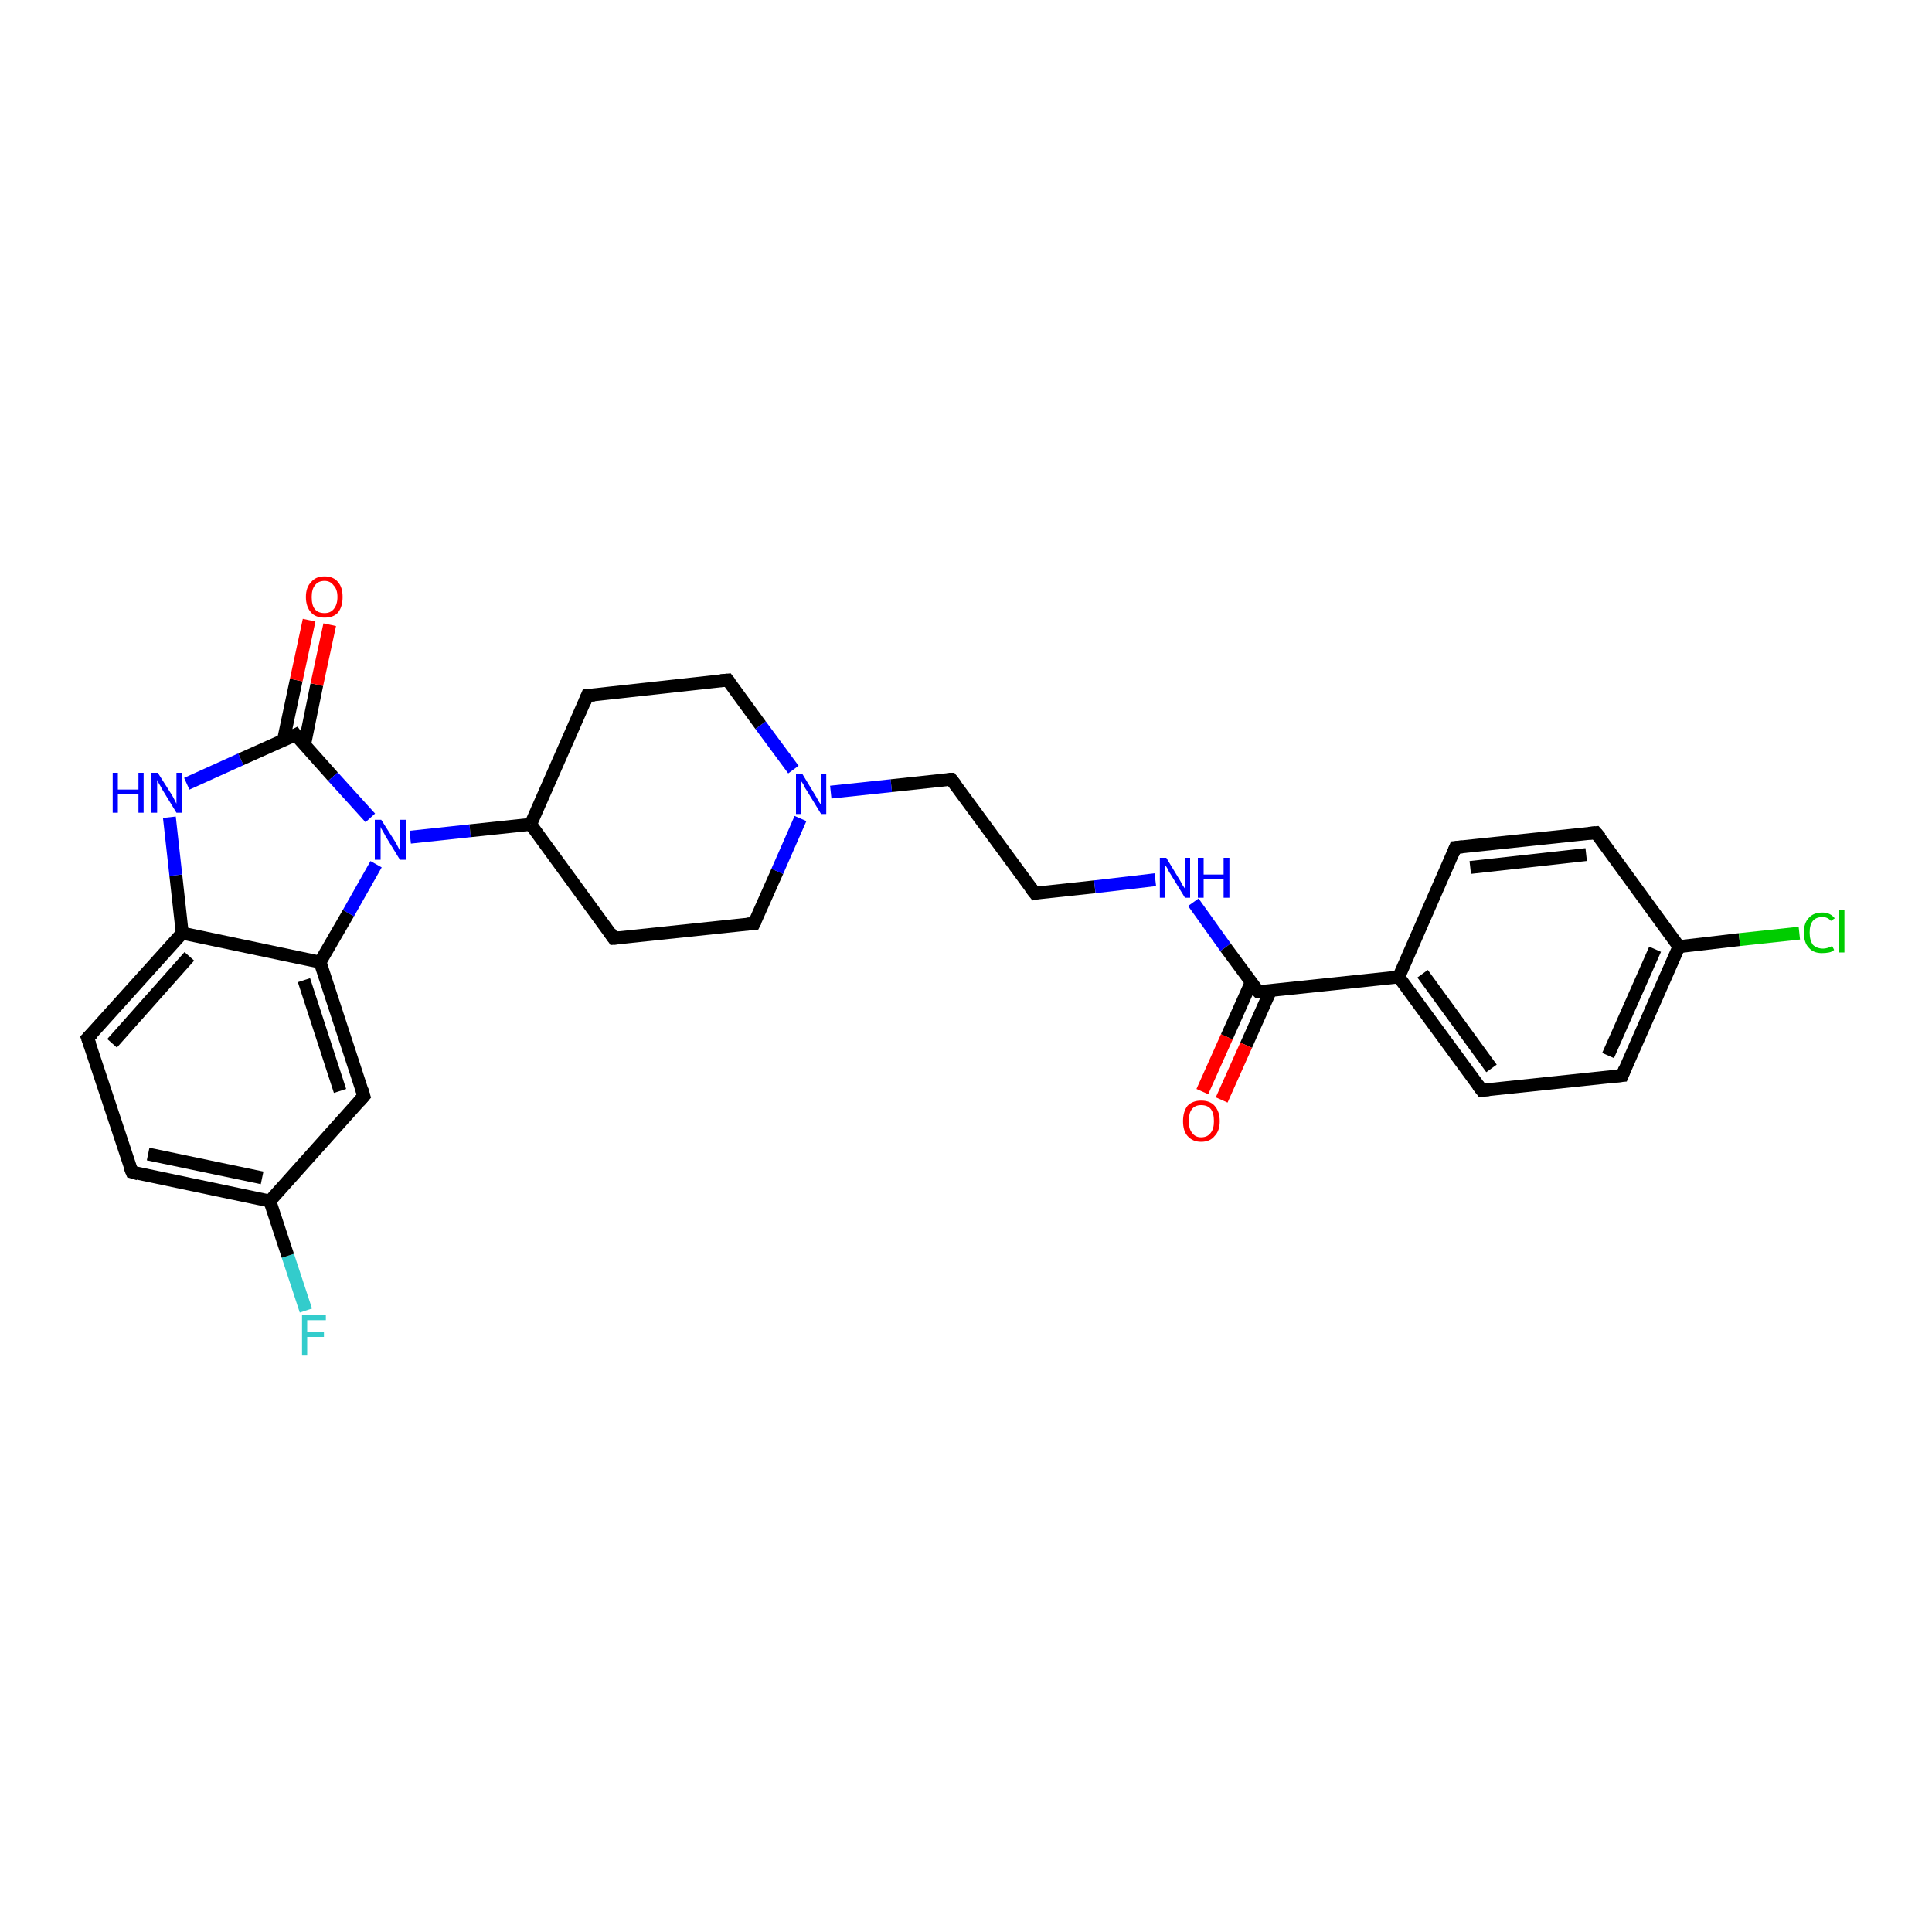 <?xml version='1.0' encoding='iso-8859-1'?>
<svg version='1.1' baseProfile='full'
              xmlns='http://www.w3.org/2000/svg'
                      xmlns:rdkit='http://www.rdkit.org/xml'
                      xmlns:xlink='http://www.w3.org/1999/xlink'
                  xml:space='preserve'
width='300px' height='300px' viewBox='0 0 300 300'>
<!-- END OF HEADER -->
<rect style='opacity:1.0;fill:#FFFFFF;stroke:none' width='300.0' height='300.0' x='0.0' y='0.0'> </rect>
<path class='bond-0 atom-0 atom-1' d='M 47.5,203.5 L 44.7,195.0' style='fill:none;fill-rule:evenodd;stroke:#33CCCC;stroke-width:2.0px;stroke-linecap:butt;stroke-linejoin:miter;stroke-opacity:1' />
<path class='bond-0 atom-0 atom-1' d='M 44.7,195.0 L 41.9,186.5' style='fill:none;fill-rule:evenodd;stroke:#000000;stroke-width:2.0px;stroke-linecap:butt;stroke-linejoin:miter;stroke-opacity:1' />
<path class='bond-1 atom-1 atom-2' d='M 41.9,186.5 L 20.5,182.0' style='fill:none;fill-rule:evenodd;stroke:#000000;stroke-width:2.0px;stroke-linecap:butt;stroke-linejoin:miter;stroke-opacity:1' />
<path class='bond-1 atom-1 atom-2' d='M 40.7,182.9 L 23.0,179.2' style='fill:none;fill-rule:evenodd;stroke:#000000;stroke-width:2.0px;stroke-linecap:butt;stroke-linejoin:miter;stroke-opacity:1' />
<path class='bond-2 atom-2 atom-3' d='M 20.5,182.0 L 13.6,161.2' style='fill:none;fill-rule:evenodd;stroke:#000000;stroke-width:2.0px;stroke-linecap:butt;stroke-linejoin:miter;stroke-opacity:1' />
<path class='bond-3 atom-3 atom-4' d='M 13.6,161.2 L 28.3,144.9' style='fill:none;fill-rule:evenodd;stroke:#000000;stroke-width:2.0px;stroke-linecap:butt;stroke-linejoin:miter;stroke-opacity:1' />
<path class='bond-3 atom-3 atom-4' d='M 17.4,162.0 L 29.4,148.5' style='fill:none;fill-rule:evenodd;stroke:#000000;stroke-width:2.0px;stroke-linecap:butt;stroke-linejoin:miter;stroke-opacity:1' />
<path class='bond-4 atom-4 atom-5' d='M 28.3,144.9 L 27.3,135.9' style='fill:none;fill-rule:evenodd;stroke:#000000;stroke-width:2.0px;stroke-linecap:butt;stroke-linejoin:miter;stroke-opacity:1' />
<path class='bond-4 atom-4 atom-5' d='M 27.3,135.9 L 26.3,126.9' style='fill:none;fill-rule:evenodd;stroke:#0000FF;stroke-width:2.0px;stroke-linecap:butt;stroke-linejoin:miter;stroke-opacity:1' />
<path class='bond-5 atom-5 atom-6' d='M 29.0,121.7 L 37.4,117.9' style='fill:none;fill-rule:evenodd;stroke:#0000FF;stroke-width:2.0px;stroke-linecap:butt;stroke-linejoin:miter;stroke-opacity:1' />
<path class='bond-5 atom-5 atom-6' d='M 37.4,117.9 L 45.9,114.1' style='fill:none;fill-rule:evenodd;stroke:#000000;stroke-width:2.0px;stroke-linecap:butt;stroke-linejoin:miter;stroke-opacity:1' />
<path class='bond-6 atom-6 atom-7' d='M 47.3,115.6 L 49.2,106.3' style='fill:none;fill-rule:evenodd;stroke:#000000;stroke-width:2.0px;stroke-linecap:butt;stroke-linejoin:miter;stroke-opacity:1' />
<path class='bond-6 atom-6 atom-7' d='M 49.2,106.3 L 51.2,97.0' style='fill:none;fill-rule:evenodd;stroke:#FF0000;stroke-width:2.0px;stroke-linecap:butt;stroke-linejoin:miter;stroke-opacity:1' />
<path class='bond-6 atom-6 atom-7' d='M 44.0,115.0 L 46.0,105.6' style='fill:none;fill-rule:evenodd;stroke:#000000;stroke-width:2.0px;stroke-linecap:butt;stroke-linejoin:miter;stroke-opacity:1' />
<path class='bond-6 atom-6 atom-7' d='M 46.0,105.6 L 48.0,96.3' style='fill:none;fill-rule:evenodd;stroke:#FF0000;stroke-width:2.0px;stroke-linecap:butt;stroke-linejoin:miter;stroke-opacity:1' />
<path class='bond-7 atom-6 atom-8' d='M 45.9,114.1 L 51.7,120.6' style='fill:none;fill-rule:evenodd;stroke:#000000;stroke-width:2.0px;stroke-linecap:butt;stroke-linejoin:miter;stroke-opacity:1' />
<path class='bond-7 atom-6 atom-8' d='M 51.7,120.6 L 57.5,127.0' style='fill:none;fill-rule:evenodd;stroke:#0000FF;stroke-width:2.0px;stroke-linecap:butt;stroke-linejoin:miter;stroke-opacity:1' />
<path class='bond-8 atom-8 atom-9' d='M 63.7,130.0 L 73.0,129.0' style='fill:none;fill-rule:evenodd;stroke:#0000FF;stroke-width:2.0px;stroke-linecap:butt;stroke-linejoin:miter;stroke-opacity:1' />
<path class='bond-8 atom-8 atom-9' d='M 73.0,129.0 L 82.4,128.0' style='fill:none;fill-rule:evenodd;stroke:#000000;stroke-width:2.0px;stroke-linecap:butt;stroke-linejoin:miter;stroke-opacity:1' />
<path class='bond-9 atom-9 atom-10' d='M 82.4,128.0 L 95.3,145.7' style='fill:none;fill-rule:evenodd;stroke:#000000;stroke-width:2.0px;stroke-linecap:butt;stroke-linejoin:miter;stroke-opacity:1' />
<path class='bond-10 atom-10 atom-11' d='M 95.3,145.7 L 117.1,143.4' style='fill:none;fill-rule:evenodd;stroke:#000000;stroke-width:2.0px;stroke-linecap:butt;stroke-linejoin:miter;stroke-opacity:1' />
<path class='bond-11 atom-11 atom-12' d='M 117.1,143.4 L 120.7,135.3' style='fill:none;fill-rule:evenodd;stroke:#000000;stroke-width:2.0px;stroke-linecap:butt;stroke-linejoin:miter;stroke-opacity:1' />
<path class='bond-11 atom-11 atom-12' d='M 120.7,135.3 L 124.3,127.1' style='fill:none;fill-rule:evenodd;stroke:#0000FF;stroke-width:2.0px;stroke-linecap:butt;stroke-linejoin:miter;stroke-opacity:1' />
<path class='bond-12 atom-12 atom-13' d='M 129.0,123.0 L 138.4,122.0' style='fill:none;fill-rule:evenodd;stroke:#0000FF;stroke-width:2.0px;stroke-linecap:butt;stroke-linejoin:miter;stroke-opacity:1' />
<path class='bond-12 atom-12 atom-13' d='M 138.4,122.0 L 147.7,121.0' style='fill:none;fill-rule:evenodd;stroke:#000000;stroke-width:2.0px;stroke-linecap:butt;stroke-linejoin:miter;stroke-opacity:1' />
<path class='bond-13 atom-13 atom-14' d='M 147.7,121.0 L 160.7,138.7' style='fill:none;fill-rule:evenodd;stroke:#000000;stroke-width:2.0px;stroke-linecap:butt;stroke-linejoin:miter;stroke-opacity:1' />
<path class='bond-14 atom-14 atom-15' d='M 160.7,138.7 L 170.0,137.7' style='fill:none;fill-rule:evenodd;stroke:#000000;stroke-width:2.0px;stroke-linecap:butt;stroke-linejoin:miter;stroke-opacity:1' />
<path class='bond-14 atom-14 atom-15' d='M 170.0,137.7 L 179.4,136.6' style='fill:none;fill-rule:evenodd;stroke:#0000FF;stroke-width:2.0px;stroke-linecap:butt;stroke-linejoin:miter;stroke-opacity:1' />
<path class='bond-15 atom-15 atom-16' d='M 185.3,140.1 L 190.3,147.1' style='fill:none;fill-rule:evenodd;stroke:#0000FF;stroke-width:2.0px;stroke-linecap:butt;stroke-linejoin:miter;stroke-opacity:1' />
<path class='bond-15 atom-15 atom-16' d='M 190.3,147.1 L 195.4,154.0' style='fill:none;fill-rule:evenodd;stroke:#000000;stroke-width:2.0px;stroke-linecap:butt;stroke-linejoin:miter;stroke-opacity:1' />
<path class='bond-16 atom-16 atom-17' d='M 194.3,152.5 L 190.5,161.0' style='fill:none;fill-rule:evenodd;stroke:#000000;stroke-width:2.0px;stroke-linecap:butt;stroke-linejoin:miter;stroke-opacity:1' />
<path class='bond-16 atom-16 atom-17' d='M 190.5,161.0 L 186.7,169.5' style='fill:none;fill-rule:evenodd;stroke:#FF0000;stroke-width:2.0px;stroke-linecap:butt;stroke-linejoin:miter;stroke-opacity:1' />
<path class='bond-16 atom-16 atom-17' d='M 197.3,153.8 L 193.5,162.3' style='fill:none;fill-rule:evenodd;stroke:#000000;stroke-width:2.0px;stroke-linecap:butt;stroke-linejoin:miter;stroke-opacity:1' />
<path class='bond-16 atom-16 atom-17' d='M 193.5,162.3 L 189.7,170.8' style='fill:none;fill-rule:evenodd;stroke:#FF0000;stroke-width:2.0px;stroke-linecap:butt;stroke-linejoin:miter;stroke-opacity:1' />
<path class='bond-17 atom-16 atom-18' d='M 195.4,154.0 L 217.2,151.7' style='fill:none;fill-rule:evenodd;stroke:#000000;stroke-width:2.0px;stroke-linecap:butt;stroke-linejoin:miter;stroke-opacity:1' />
<path class='bond-18 atom-18 atom-19' d='M 217.2,151.7 L 230.1,169.3' style='fill:none;fill-rule:evenodd;stroke:#000000;stroke-width:2.0px;stroke-linecap:butt;stroke-linejoin:miter;stroke-opacity:1' />
<path class='bond-18 atom-18 atom-19' d='M 220.9,151.2 L 231.6,165.9' style='fill:none;fill-rule:evenodd;stroke:#000000;stroke-width:2.0px;stroke-linecap:butt;stroke-linejoin:miter;stroke-opacity:1' />
<path class='bond-19 atom-19 atom-20' d='M 230.1,169.3 L 251.9,167.0' style='fill:none;fill-rule:evenodd;stroke:#000000;stroke-width:2.0px;stroke-linecap:butt;stroke-linejoin:miter;stroke-opacity:1' />
<path class='bond-20 atom-20 atom-21' d='M 251.9,167.0 L 260.7,147.0' style='fill:none;fill-rule:evenodd;stroke:#000000;stroke-width:2.0px;stroke-linecap:butt;stroke-linejoin:miter;stroke-opacity:1' />
<path class='bond-20 atom-20 atom-21' d='M 249.7,163.9 L 257.0,147.4' style='fill:none;fill-rule:evenodd;stroke:#000000;stroke-width:2.0px;stroke-linecap:butt;stroke-linejoin:miter;stroke-opacity:1' />
<path class='bond-21 atom-21 atom-22' d='M 260.7,147.0 L 270.1,145.9' style='fill:none;fill-rule:evenodd;stroke:#000000;stroke-width:2.0px;stroke-linecap:butt;stroke-linejoin:miter;stroke-opacity:1' />
<path class='bond-21 atom-21 atom-22' d='M 270.1,145.9 L 279.4,144.9' style='fill:none;fill-rule:evenodd;stroke:#00CC00;stroke-width:2.0px;stroke-linecap:butt;stroke-linejoin:miter;stroke-opacity:1' />
<path class='bond-22 atom-21 atom-23' d='M 260.7,147.0 L 247.8,129.3' style='fill:none;fill-rule:evenodd;stroke:#000000;stroke-width:2.0px;stroke-linecap:butt;stroke-linejoin:miter;stroke-opacity:1' />
<path class='bond-23 atom-23 atom-24' d='M 247.8,129.3 L 226.0,131.6' style='fill:none;fill-rule:evenodd;stroke:#000000;stroke-width:2.0px;stroke-linecap:butt;stroke-linejoin:miter;stroke-opacity:1' />
<path class='bond-23 atom-23 atom-24' d='M 246.3,132.7 L 228.3,134.7' style='fill:none;fill-rule:evenodd;stroke:#000000;stroke-width:2.0px;stroke-linecap:butt;stroke-linejoin:miter;stroke-opacity:1' />
<path class='bond-24 atom-12 atom-25' d='M 123.2,119.5 L 118.1,112.6' style='fill:none;fill-rule:evenodd;stroke:#0000FF;stroke-width:2.0px;stroke-linecap:butt;stroke-linejoin:miter;stroke-opacity:1' />
<path class='bond-24 atom-12 atom-25' d='M 118.1,112.6 L 113.0,105.6' style='fill:none;fill-rule:evenodd;stroke:#000000;stroke-width:2.0px;stroke-linecap:butt;stroke-linejoin:miter;stroke-opacity:1' />
<path class='bond-25 atom-25 atom-26' d='M 113.0,105.6 L 91.2,108.0' style='fill:none;fill-rule:evenodd;stroke:#000000;stroke-width:2.0px;stroke-linecap:butt;stroke-linejoin:miter;stroke-opacity:1' />
<path class='bond-26 atom-8 atom-27' d='M 58.4,134.2 L 54.1,141.8' style='fill:none;fill-rule:evenodd;stroke:#0000FF;stroke-width:2.0px;stroke-linecap:butt;stroke-linejoin:miter;stroke-opacity:1' />
<path class='bond-26 atom-8 atom-27' d='M 54.1,141.8 L 49.7,149.4' style='fill:none;fill-rule:evenodd;stroke:#000000;stroke-width:2.0px;stroke-linecap:butt;stroke-linejoin:miter;stroke-opacity:1' />
<path class='bond-27 atom-27 atom-28' d='M 49.7,149.4 L 56.5,170.2' style='fill:none;fill-rule:evenodd;stroke:#000000;stroke-width:2.0px;stroke-linecap:butt;stroke-linejoin:miter;stroke-opacity:1' />
<path class='bond-27 atom-27 atom-28' d='M 47.2,152.2 L 52.8,169.4' style='fill:none;fill-rule:evenodd;stroke:#000000;stroke-width:2.0px;stroke-linecap:butt;stroke-linejoin:miter;stroke-opacity:1' />
<path class='bond-28 atom-28 atom-1' d='M 56.5,170.2 L 41.9,186.5' style='fill:none;fill-rule:evenodd;stroke:#000000;stroke-width:2.0px;stroke-linecap:butt;stroke-linejoin:miter;stroke-opacity:1' />
<path class='bond-29 atom-27 atom-4' d='M 49.7,149.4 L 28.3,144.9' style='fill:none;fill-rule:evenodd;stroke:#000000;stroke-width:2.0px;stroke-linecap:butt;stroke-linejoin:miter;stroke-opacity:1' />
<path class='bond-30 atom-26 atom-9' d='M 91.2,108.0 L 82.4,128.0' style='fill:none;fill-rule:evenodd;stroke:#000000;stroke-width:2.0px;stroke-linecap:butt;stroke-linejoin:miter;stroke-opacity:1' />
<path class='bond-31 atom-24 atom-18' d='M 226.0,131.6 L 217.2,151.7' style='fill:none;fill-rule:evenodd;stroke:#000000;stroke-width:2.0px;stroke-linecap:butt;stroke-linejoin:miter;stroke-opacity:1' />
<path d='M 21.5,182.3 L 20.5,182.0 L 20.1,181.0' style='fill:none;stroke:#000000;stroke-width:2.0px;stroke-linecap:butt;stroke-linejoin:miter;stroke-opacity:1;' />
<path d='M 14.0,162.3 L 13.6,161.2 L 14.4,160.4' style='fill:none;stroke:#000000;stroke-width:2.0px;stroke-linecap:butt;stroke-linejoin:miter;stroke-opacity:1;' />
<path d='M 45.5,114.3 L 45.9,114.1 L 46.2,114.5' style='fill:none;stroke:#000000;stroke-width:2.0px;stroke-linecap:butt;stroke-linejoin:miter;stroke-opacity:1;' />
<path d='M 94.7,144.8 L 95.3,145.7 L 96.4,145.6' style='fill:none;stroke:#000000;stroke-width:2.0px;stroke-linecap:butt;stroke-linejoin:miter;stroke-opacity:1;' />
<path d='M 116.0,143.5 L 117.1,143.4 L 117.3,143.0' style='fill:none;stroke:#000000;stroke-width:2.0px;stroke-linecap:butt;stroke-linejoin:miter;stroke-opacity:1;' />
<path d='M 147.3,121.0 L 147.7,121.0 L 148.4,121.9' style='fill:none;stroke:#000000;stroke-width:2.0px;stroke-linecap:butt;stroke-linejoin:miter;stroke-opacity:1;' />
<path d='M 160.0,137.8 L 160.7,138.7 L 161.1,138.6' style='fill:none;stroke:#000000;stroke-width:2.0px;stroke-linecap:butt;stroke-linejoin:miter;stroke-opacity:1;' />
<path d='M 195.1,153.7 L 195.4,154.0 L 196.5,153.9' style='fill:none;stroke:#000000;stroke-width:2.0px;stroke-linecap:butt;stroke-linejoin:miter;stroke-opacity:1;' />
<path d='M 229.5,168.5 L 230.1,169.3 L 231.2,169.2' style='fill:none;stroke:#000000;stroke-width:2.0px;stroke-linecap:butt;stroke-linejoin:miter;stroke-opacity:1;' />
<path d='M 250.8,167.1 L 251.9,167.0 L 252.3,166.0' style='fill:none;stroke:#000000;stroke-width:2.0px;stroke-linecap:butt;stroke-linejoin:miter;stroke-opacity:1;' />
<path d='M 248.5,130.1 L 247.8,129.3 L 246.7,129.4' style='fill:none;stroke:#000000;stroke-width:2.0px;stroke-linecap:butt;stroke-linejoin:miter;stroke-opacity:1;' />
<path d='M 227.1,131.5 L 226.0,131.6 L 225.6,132.6' style='fill:none;stroke:#000000;stroke-width:2.0px;stroke-linecap:butt;stroke-linejoin:miter;stroke-opacity:1;' />
<path d='M 113.3,106.0 L 113.0,105.6 L 111.9,105.7' style='fill:none;stroke:#000000;stroke-width:2.0px;stroke-linecap:butt;stroke-linejoin:miter;stroke-opacity:1;' />
<path d='M 92.3,107.9 L 91.2,108.0 L 90.8,109.0' style='fill:none;stroke:#000000;stroke-width:2.0px;stroke-linecap:butt;stroke-linejoin:miter;stroke-opacity:1;' />
<path d='M 56.2,169.2 L 56.5,170.2 L 55.8,171.0' style='fill:none;stroke:#000000;stroke-width:2.0px;stroke-linecap:butt;stroke-linejoin:miter;stroke-opacity:1;' />
<path class='atom-0' d='M 46.9 204.2
L 50.6 204.2
L 50.6 205.0
L 47.7 205.0
L 47.7 206.8
L 50.3 206.8
L 50.3 207.6
L 47.7 207.6
L 47.7 210.5
L 46.9 210.5
L 46.9 204.2
' fill='#33CCCC'/>
<path class='atom-5' d='M 17.5 120.0
L 18.3 120.0
L 18.3 122.6
L 21.5 122.6
L 21.5 120.0
L 22.3 120.0
L 22.3 126.2
L 21.5 126.2
L 21.5 123.3
L 18.3 123.3
L 18.3 126.2
L 17.5 126.2
L 17.5 120.0
' fill='#0000FF'/>
<path class='atom-5' d='M 24.5 120.0
L 26.6 123.3
Q 26.8 123.6, 27.1 124.2
Q 27.4 124.8, 27.4 124.8
L 27.4 120.0
L 28.3 120.0
L 28.3 126.2
L 27.4 126.2
L 25.2 122.6
Q 25.0 122.2, 24.7 121.7
Q 24.4 121.2, 24.4 121.1
L 24.4 126.2
L 23.5 126.2
L 23.5 120.0
L 24.5 120.0
' fill='#0000FF'/>
<path class='atom-7' d='M 47.5 92.7
Q 47.5 91.2, 48.3 90.4
Q 49.0 89.5, 50.4 89.5
Q 51.8 89.5, 52.5 90.4
Q 53.2 91.2, 53.2 92.7
Q 53.2 94.2, 52.5 95.1
Q 51.8 95.9, 50.4 95.9
Q 49.0 95.9, 48.3 95.1
Q 47.5 94.2, 47.5 92.7
M 50.4 95.2
Q 51.3 95.2, 51.8 94.6
Q 52.4 93.9, 52.4 92.7
Q 52.4 91.5, 51.8 90.9
Q 51.3 90.2, 50.4 90.2
Q 49.4 90.2, 48.9 90.9
Q 48.4 91.5, 48.4 92.7
Q 48.4 94.0, 48.9 94.6
Q 49.4 95.2, 50.4 95.2
' fill='#FF0000'/>
<path class='atom-8' d='M 59.2 127.3
L 61.3 130.6
Q 61.5 130.9, 61.8 131.5
Q 62.1 132.1, 62.1 132.1
L 62.1 127.3
L 63.0 127.3
L 63.0 133.5
L 62.1 133.5
L 59.9 129.9
Q 59.7 129.5, 59.4 129.0
Q 59.1 128.5, 59.1 128.4
L 59.1 133.5
L 58.2 133.5
L 58.2 127.3
L 59.2 127.3
' fill='#0000FF'/>
<path class='atom-12' d='M 124.6 120.2
L 126.6 123.5
Q 126.8 123.8, 127.1 124.4
Q 127.5 125.0, 127.5 125.0
L 127.5 120.2
L 128.3 120.2
L 128.3 126.4
L 127.5 126.4
L 125.3 122.8
Q 125.0 122.4, 124.8 121.9
Q 124.5 121.4, 124.4 121.3
L 124.4 126.4
L 123.6 126.4
L 123.6 120.2
L 124.6 120.2
' fill='#0000FF'/>
<path class='atom-15' d='M 181.1 133.2
L 183.1 136.5
Q 183.3 136.8, 183.6 137.4
Q 184.0 138.0, 184.0 138.0
L 184.0 133.2
L 184.8 133.2
L 184.8 139.4
L 184.0 139.4
L 181.8 135.8
Q 181.5 135.4, 181.3 134.9
Q 181.0 134.4, 180.9 134.3
L 180.9 139.4
L 180.1 139.4
L 180.1 133.2
L 181.1 133.2
' fill='#0000FF'/>
<path class='atom-15' d='M 186.0 133.2
L 186.9 133.2
L 186.9 135.8
L 190.0 135.8
L 190.0 133.2
L 190.9 133.2
L 190.9 139.4
L 190.0 139.4
L 190.0 136.5
L 186.9 136.5
L 186.9 139.4
L 186.0 139.4
L 186.0 133.2
' fill='#0000FF'/>
<path class='atom-17' d='M 183.7 174.1
Q 183.7 172.6, 184.4 171.7
Q 185.2 170.9, 186.5 170.9
Q 187.9 170.9, 188.6 171.7
Q 189.4 172.6, 189.4 174.1
Q 189.4 175.6, 188.6 176.4
Q 187.9 177.3, 186.5 177.3
Q 185.2 177.3, 184.4 176.4
Q 183.7 175.6, 183.7 174.1
M 186.5 176.6
Q 187.5 176.6, 188.0 175.9
Q 188.5 175.3, 188.5 174.1
Q 188.5 172.8, 188.0 172.2
Q 187.5 171.6, 186.5 171.6
Q 185.6 171.6, 185.1 172.2
Q 184.6 172.8, 184.6 174.1
Q 184.6 175.3, 185.1 175.9
Q 185.6 176.6, 186.5 176.6
' fill='#FF0000'/>
<path class='atom-22' d='M 280.1 144.8
Q 280.1 143.3, 280.9 142.5
Q 281.6 141.7, 283.0 141.7
Q 284.2 141.7, 284.9 142.6
L 284.3 143.0
Q 283.8 142.4, 283.0 142.4
Q 282.0 142.4, 281.5 143.0
Q 281.0 143.6, 281.0 144.8
Q 281.0 146.0, 281.5 146.7
Q 282.1 147.3, 283.1 147.3
Q 283.7 147.3, 284.5 146.9
L 284.8 147.5
Q 284.5 147.8, 284.0 147.9
Q 283.5 148.0, 282.9 148.0
Q 281.6 148.0, 280.9 147.2
Q 280.1 146.4, 280.1 144.8
' fill='#00CC00'/>
<path class='atom-22' d='M 285.6 141.3
L 286.4 141.3
L 286.4 147.9
L 285.6 147.9
L 285.6 141.3
' fill='#00CC00'/>
</svg>
